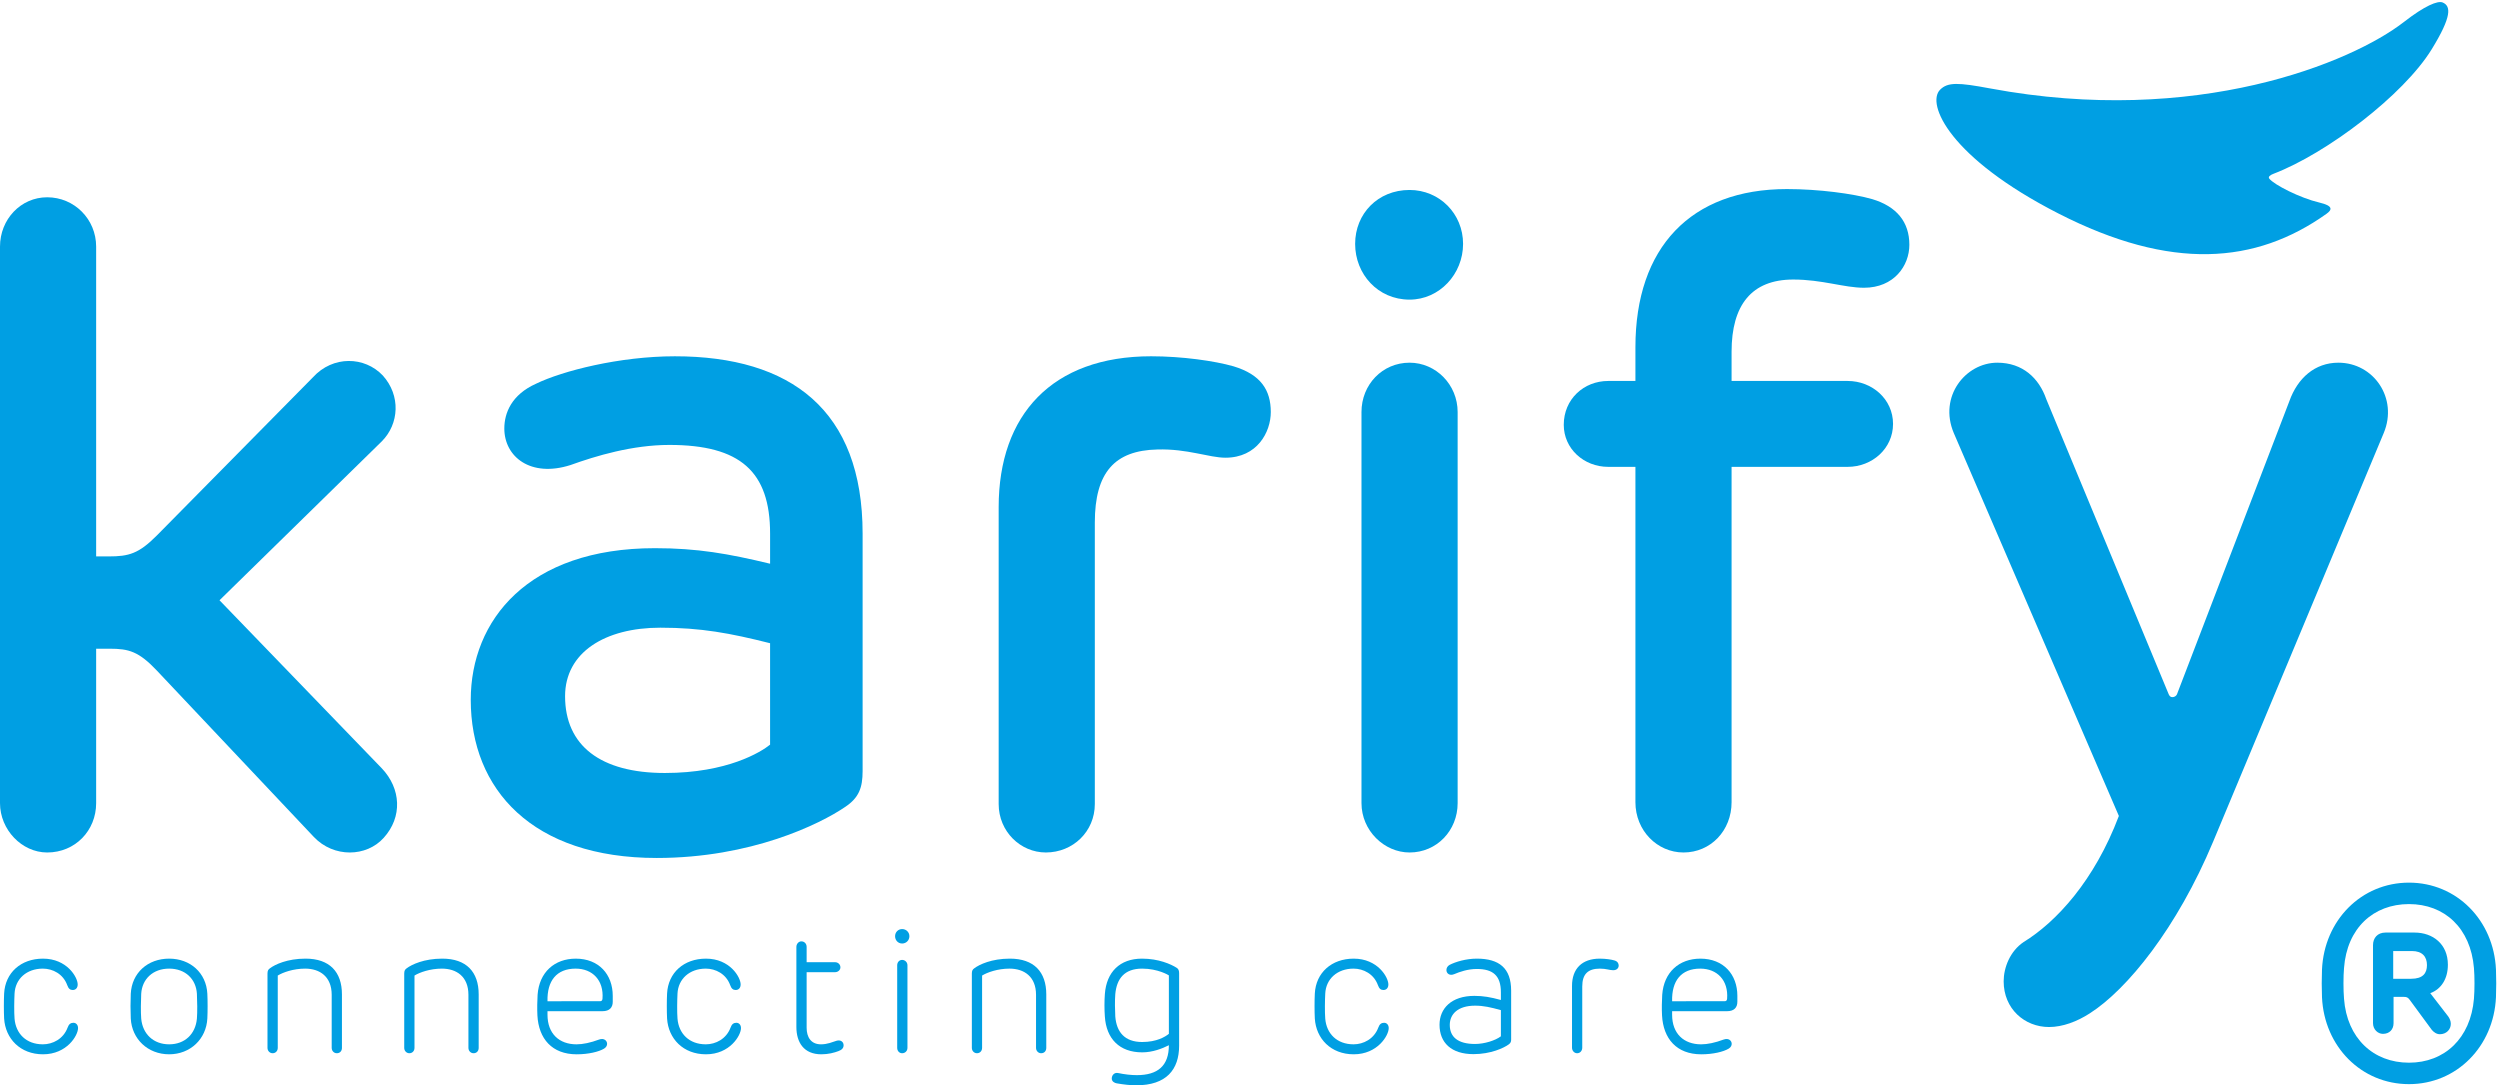 <svg class="karify-logo" version="1.1" id="Layer_1" xmlns="http://www.w3.org/2000/svg" x="0px" y="0px" width="587.667px" height="255.12px" viewBox="0 0 587.667 255.12"
	 enable-background="new 0 0 587.667 255.12" xml:space="preserve">
			<g>
				<rect y="0.397" fill="none" width="587.667" height="254.723"></rect>
				<path fill="#009fe3" d="M456.048,21.094c1.809-1.828,4.316-1.7,11.767-0.308c48.421,9.044,85.006-6.078,97.3-15.647
					c4.901-3.815,7.922-5.02,9.053-4.563c2.024,0.827,2.18,3.305-2.565,11.02c-6.641,10.786-24.665,24.466-37.185,29.256
					c-0.789,0.299-1.321,0.71-0.984,1.142c1.134,1.438,7.242,4.555,11.769,5.618c3.41,0.798,2.941,1.749,1.658,2.66
					c-16.63,11.829-36.506,13.447-62.978-0.078C458.241,37.096,452.76,24.413,456.048,21.094"></path>
				<path fill="#009fe3" d="M22.601,57.976v72.819h2.986c4.69,0,7.037-0.644,11.301-4.941l36.673-37.162
					c4.692-5.156,12.154-4.941,16.419-0.429c4.263,4.725,3.837,11.383-0.214,15.464L51.6,141.104l38.166,39.522
					c4.477,4.728,4.905,11.384,0.425,16.327c-4.051,4.513-11.726,4.728-16.417-0.216l-36.887-39.092
					c-4.264-4.516-6.61-5.156-11.088-5.156h-3.198v36.302c0,6.443-4.905,11.598-11.513,11.598C5.118,200.39,0,195.023,0,188.792V57.976
					c0-6.445,4.905-11.601,11.088-11.601C17.484,46.375,22.601,51.531,22.601,57.976"></path>
			</g>
			<rect y="0.397" fill="none" width="587.667" height="254.723"></rect>
			<path fill="#009fe3" d="M202.771,181.274c0,3.865-0.853,6.228-4.052,8.377c-5.97,4.082-22.173,12.03-44.351,12.03
				c-29.209,0-43.709-16.11-43.709-37.164c0-18.686,13.432-35.658,43.284-35.658c10.022,0,17.27,1.292,27.08,3.653v-7.089
				c0-14.605-7.037-20.835-23.669-20.835c-8.742,0-17.27,2.578-23.24,4.726c-9.381,3.007-15.565-1.934-15.565-8.593
				c0-3.65,1.705-7.947,7.462-10.526c6.185-3.004,19.616-6.445,32.624-6.445c27.292,0,44.137,12.674,44.137,41.674V181.274
				 M181.022,175.044v-23.845c-9.382-2.361-16.206-3.651-25.801-3.651c-13.006,0-22.389,5.801-22.389,16.11
				c0,11.602,8.317,18.045,23.455,18.045C171,181.703,178.889,176.763,181.022,175.044z"></path>
			<path fill="#009fe3" d="M298.721,96.855c0,4.724-3.2,10.737-10.662,10.737c-3.838,0-8.955-2.145-15.992-1.932
				c-10.024,0.216-14.712,5.371-14.712,17.186v66.159c0,6.446-5.118,11.384-11.515,11.384c-5.97,0-11.088-4.938-11.088-11.384v-69.811
				c0-21.695,12.581-35.445,35.823-35.445c7.25,0,14.924,1.077,19.404,2.365C296.374,88.048,298.721,91.7,298.721,96.855"></path>
			<path fill="#009fe3" d="M331.341,70.433c-7.462,0-12.793-6.013-12.793-13.104c0-7.086,5.331-12.673,12.793-12.673
				c7.036,0,12.579,5.586,12.579,12.673C343.92,64.419,338.377,70.433,331.341,70.433 M342.643,96.855v91.937
				c0,6.443-4.903,11.598-11.302,11.598c-5.971,0-11.301-5.154-11.301-11.598V96.855c0-6.445,4.905-11.599,11.301-11.599
				C337.526,85.257,342.643,90.411,342.643,96.855z"></path>
			<path fill="#009fe3" d="M384.434,81.604c0-23.414,13.006-37.161,35.608-37.161c7.464,0,15.565,1.075,20.043,2.363
				c5.758,1.718,8.742,5.37,8.742,10.739c0,4.94-3.624,10.097-10.66,10.097c-4.69,0-9.811-1.932-16.634-1.932
				c-9.808,0-14.497,6.013-14.497,16.968v6.875h27.291c5.758,0,10.663,4.294,10.663,10.094c0,5.802-4.905,10.096-10.663,10.096h-27.291
				v78.832c0,6.661-4.903,11.815-11.3,11.815c-6.185,0-11.303-5.154-11.303-11.815v-78.832h-6.396c-5.758,0-10.449-4.294-10.449-9.879
				c0-6.017,4.691-10.311,10.449-10.311h6.396V81.604"></path>
			<path fill="#009fe3" d="M459.271,101.795c-3.624-8.59,2.772-16.538,10.234-16.538c5.97,0,9.809,3.65,11.514,8.589l28.785,69.382
				c0.213,0.43,0.425,0.646,0.854,0.646c0.426,0,0.853-0.217,1.067-0.646l26.439-68.951c1.919-5.371,5.968-9.021,11.514-9.021
				c8.314,0,14.07,8.376,10.659,16.538l-40.085,96.017c-8.527,20.409-20.255,34.8-28.997,40.385c-2.986,1.934-6.398,3.222-9.595,3.222
				c-5.759,0-10.664-4.296-10.664-10.738c0-3.226,1.494-7.091,4.693-9.239c7.675-4.723,16.63-14.39,22.388-29.639L459.271,101.795"></path>
			<path fill="#009fe3" d="M15.893,241.551c0.291-0.834,0.749-1.13,1.371-1.13c0.582,0,1.082,0.461,1.082,1.255
				c0,1.719-2.618,6.155-8.231,6.155c-5.361,0-8.854-3.684-9.145-8.415c-0.082-1.634-0.082-4.188,0-5.864
				c0.25-4.902,3.949-8.208,9.145-8.208c5.613,0,8.148,4.357,8.148,6.07c0,0.841-0.5,1.302-1.165,1.302
				c-0.582,0-0.997-0.294-1.289-1.131c-0.956-2.638-3.409-3.895-5.737-3.895c-3.824,0-6.484,2.429-6.65,5.861
				c-0.084,1.553-0.126,4.396,0,5.907c0.291,3.515,2.743,6.027,6.65,6.027C12.401,245.486,14.896,244.23,15.893,241.551"></path>
			<path fill="#009fe3" d="M48.74,233.595c0.083,1.675,0.083,4.146,0,5.821c-0.25,4.814-3.991,8.415-8.979,8.415
				c-5.03,0-8.771-3.601-9.021-8.415c-0.083-1.676-0.083-4.146,0-5.821c0.25-4.899,3.99-8.251,9.021-8.251
				C44.749,225.344,48.491,228.695,48.74,233.595 M33.194,233.595c-0.083,1.549-0.125,4.354,0,5.864
				c0.333,3.598,2.867,6.027,6.568,6.027c3.699,0,6.193-2.43,6.524-6.027c0.127-1.511,0.084-4.315,0-5.864
				c-0.207-3.435-2.7-5.904-6.524-5.904S33.401,230.16,33.194,233.595z"></path>
			<path fill="#009fe3" d="M80.382,246.323c0,0.713-0.457,1.257-1.207,1.257c-0.665,0-1.206-0.544-1.206-1.257v-12.477
				c0-4.272-2.786-6.156-6.235-6.156c-2.787,0-5.237,0.882-6.443,1.63v17.003c0,0.713-0.5,1.257-1.206,1.257
				c-0.665,0-1.208-0.544-1.208-1.257v-17.461c0-0.672,0.167-0.964,0.585-1.254c1.163-0.879,4.072-2.265,8.354-2.265
				c5.652,0,8.563,3.1,8.563,8.416V246.323"></path>
			<path fill="#009fe3" d="M112.523,246.323c0,0.713-0.457,1.257-1.206,1.257c-0.665,0-1.205-0.544-1.205-1.257v-12.477
				c0-4.272-2.786-6.156-6.237-6.156c-2.786,0-5.235,0.882-6.442,1.63v17.003c0,0.713-0.499,1.257-1.206,1.257
				c-0.665,0-1.207-0.544-1.207-1.257v-17.461c0-0.672,0.168-0.964,0.584-1.254c1.164-0.879,4.073-2.265,8.355-2.265
				c5.652,0,8.563,3.1,8.563,8.416V246.323"></path>
			<path fill="#009fe3" d="M144.038,235.478c0,1.34-0.748,2.219-2.412,2.219h-12.928v0.839c0,4.438,2.745,6.951,6.819,6.951
				c1.495,0,3.282-0.373,5.321-1.13c1.164-0.418,1.871,0.294,1.871,1.006c0,0.376-0.169,0.794-0.707,1.132
				c-1.249,0.751-3.7,1.337-6.446,1.337c-5.816,0-8.936-3.684-9.229-9.128c-0.082-1.506-0.039-3.56,0.043-4.856
				c0.376-5.319,3.991-8.503,8.977-8.503c5.406,0,8.689,3.688,8.689,8.753V235.478 M141.004,235.356c0.415,0,0.579-0.171,0.622-0.589
				c0.334-4.312-2.328-7.077-6.316-7.077c-4.491,0-6.734,2.888-6.611,7.666H141.004z"></path>
			<path fill="#009fe3" d="M171.73,241.551c0.291-0.834,0.75-1.13,1.371-1.13c0.584,0,1.081,0.461,1.081,1.255
				c0,1.719-2.617,6.155-8.229,6.155c-5.363,0-8.855-3.684-9.145-8.415c-0.083-1.634-0.083-4.188,0-5.864
				c0.247-4.902,3.947-8.208,9.145-8.208c5.612,0,8.148,4.357,8.148,6.07c0,0.841-0.5,1.302-1.165,1.302
				c-0.583,0-0.999-0.294-1.29-1.131c-0.953-2.638-3.408-3.895-5.737-3.895c-3.821,0-6.484,2.429-6.65,5.861
				c-0.084,1.553-0.126,4.396,0,5.907c0.292,3.515,2.745,6.027,6.65,6.027C168.238,245.486,170.731,244.23,171.73,241.551"></path>
			<path fill="#009fe3" d="M193.064,247.831c-4.118,0-5.862-2.803-5.862-6.445v-18.805c0-0.713,0.541-1.298,1.165-1.298
				c0.748,0,1.245,0.585,1.245,1.298v3.603h6.695c0.665,0,1.246,0.5,1.246,1.213c0,0.628-0.581,1.131-1.246,1.131h-6.695v13.065
				c0,2.177,0.999,3.894,3.369,3.894c1.537,0,2.701-0.545,3.657-0.836c0.956-0.294,1.663,0.252,1.663,1.047
				c0,0.669-0.414,1.088-1.206,1.382C196.096,247.457,194.726,247.831,193.064,247.831"></path>
			<path fill="#009fe3" d="M212.064,221.788c-0.957,0-1.66-0.756-1.66-1.719c0-0.925,0.703-1.677,1.66-1.677
				c0.956,0,1.705,0.752,1.705,1.677C213.77,221.032,213.021,221.788,212.064,221.788 M213.312,226.896v19.428
				c0,0.713-0.542,1.257-1.248,1.257c-0.666,0-1.163-0.544-1.163-1.257v-19.428c0-0.712,0.498-1.256,1.163-1.256
				C212.729,225.64,213.312,226.184,213.312,226.896z"></path>
			<path fill="#009fe3" d="M245.946,246.323c0,0.713-0.457,1.257-1.206,1.257c-0.665,0-1.203-0.544-1.203-1.257v-12.477
				c0-4.272-2.786-6.156-6.234-6.156c-2.786,0-5.241,0.882-6.446,1.63v17.003c0,0.713-0.497,1.257-1.203,1.257
				c-0.668,0-1.206-0.544-1.206-1.257v-17.461c0-0.672,0.164-0.964,0.581-1.254c1.164-0.879,4.074-2.265,8.355-2.265
				c5.654,0,8.562,3.1,8.562,8.416V246.323"></path>
			<path fill="#009fe3" d="M277.174,245.781c0,5.655-2.994,9.339-10.1,9.339c-1.372,0-2.87-0.171-4.573-0.461
				c-0.499-0.084-1.164-0.422-1.164-1.132c0-0.752,0.581-1.463,1.454-1.298c1.619,0.336,3.118,0.501,4.448,0.501
				c4.905,0,7.525-2.176,7.525-7.033c-1.583,0.797-3.826,1.676-6.277,1.676c-5.361,0-8.438-3.226-8.771-8.419
				c-0.125-1.72-0.125-3.559,0-5.275c0.373-5.193,3.532-8.335,8.729-8.335c3.908,0,6.815,1.3,8.187,2.177
				c0.418,0.252,0.542,0.713,0.542,1.258V245.781 M262.167,233.679c-0.125,1.634-0.084,3.687,0,5.275
				c0.291,3.602,2.162,5.987,6.319,5.987c3.409,0,5.403-1.211,6.277-1.924v-13.734c-0.041-0.042-2.539-1.593-6.277-1.593
				C264.288,227.69,262.501,230.077,262.167,233.679z"></path>
			<path fill="#009fe3" d="M323.993,241.551c0.291-0.834,0.749-1.13,1.371-1.13c0.585,0,1.08,0.461,1.08,1.255
				c0,1.719-2.615,6.155-8.229,6.155c-5.365,0-8.854-3.684-9.144-8.415c-0.085-1.634-0.085-4.188,0-5.864
				c0.247-4.902,3.947-8.208,9.144-8.208c5.614,0,8.146,4.357,8.146,6.07c0,0.841-0.498,1.302-1.163,1.302
				c-0.582,0-0.998-0.294-1.289-1.131c-0.952-2.638-3.408-3.895-5.734-3.895c-3.825,0-6.488,2.429-6.651,5.861
				c-0.085,1.553-0.128,4.396,0,5.907c0.291,3.515,2.743,6.027,6.651,6.027C320.501,245.486,322.995,244.23,323.993,241.551"></path>
			<path fill="#009fe3" d="M355.22,244.356c0,0.462-0.085,0.796-0.542,1.13c-1.123,0.837-4.241,2.307-8.312,2.307
				c-5.199,0-7.981-2.68-7.981-6.911c0-3.811,2.782-6.785,8.188-6.785c2.077,0,3.785,0.295,6.236,0.964v-1.803
				c0-3.894-1.83-5.485-5.653-5.485c-2.121,0-4.032,0.671-5.319,1.217c-1.084,0.458-1.831-0.168-1.831-0.965
				c0-0.416,0.207-0.922,0.747-1.214c1.371-0.712,3.867-1.467,6.403-1.467c5.236,0,8.064,2.221,8.064,7.539V244.356 M352.809,243.604
				v-6.154c-2.409-0.672-4.073-1.05-6.071-1.05c-4.073,0-5.943,2.012-5.943,4.525c0,2.806,1.87,4.479,5.943,4.479
				C348.898,245.403,351.478,244.609,352.809,243.604z"></path>
			<path fill="#009fe3" d="M380.5,226.976c0,0.505-0.374,1.091-1.288,1.091c-0.872,0-1.62-0.376-3.12-0.376
				c-2.783,0-4.156,1.257-4.156,4.187v14.405c0,0.714-0.5,1.298-1.205,1.298c-0.665,0-1.203-0.584-1.203-1.298v-14.529
				c0-4.021,2.327-6.409,6.524-6.409c1.412,0,2.745,0.21,3.451,0.422C380.208,225.972,380.5,226.435,380.5,226.976"></path>
			<rect x="0.086" y="0.483" fill="none" width="586.695" height="254.637"></rect>
			<g>
				<rect y="0.397" fill="none" width="587.667" height="254.723"></rect>
				<path fill="#009fe3" d="M408.396,235.478c0,1.34-0.747,2.219-2.41,2.219h-12.926v0.839c0,4.438,2.743,6.951,6.815,6.951
					c1.498,0,3.283-0.373,5.319-1.13c1.166-0.418,1.871,0.294,1.871,1.006c0,0.376-0.163,0.794-0.705,1.132
					c-1.246,0.751-3.702,1.337-6.443,1.337c-5.819,0-8.936-3.684-9.229-9.128c-0.085-1.506-0.04-3.56,0.042-4.856
					c0.375-5.319,3.988-8.503,8.978-8.503c5.406,0,8.688,3.688,8.688,8.753V235.478 M405.361,235.356c0.418,0,0.583-0.171,0.625-0.589
					c0.331-4.312-2.326-7.077-6.319-7.077c-4.488,0-6.732,2.888-6.606,7.666H405.361z"></path>
				<path fill="#009fe3" d="M566.271,254.845c-11.216,0-19.927-8.865-20.448-20.424c-0.084-2.172-0.084-4.345,0-6.517
					c0.521-11.56,9.232-20.425,20.448-20.425s19.928,8.865,20.448,20.425c0.085,2.172,0.085,4.345,0,6.517
					C586.199,245.979,577.487,254.845,566.271,254.845 M581.543,227.556c-0.778-9.387-6.903-15.035-15.271-15.035
					c-8.367,0-14.579,5.648-15.271,15.035c-0.172,1.998-0.172,5.128,0,7.212c0.691,9.302,6.903,15.036,15.271,15.036
					c8.368,0,14.493-5.734,15.271-15.036C581.714,232.684,581.714,229.554,581.543,227.556z M566.445,235.03
					c-0.433-0.609-0.777-0.695-1.381-0.695h-2.418v6.172c0,1.479-0.949,2.519-2.499,2.519c-1.208,0-2.331-1.04-2.331-2.519v-18.341
					c0-1.652,1.036-2.953,2.933-2.953h6.817c4.312,0,7.851,2.694,7.851,7.56c0,3.304-1.553,5.738-4.142,6.694l4.227,5.474
					c0.346,0.523,0.604,1.042,0.604,1.738c0,1.307-1.033,2.434-2.586,2.434c-0.778,0-1.468-0.521-1.898-1.043L566.445,235.03z
					 M566.79,230.076c2.761,0,3.708-1.305,3.708-3.217c0-1.997-1.12-3.303-3.536-3.303h-4.399v6.52H566.79z"></path>
			</g>
			</svg>
